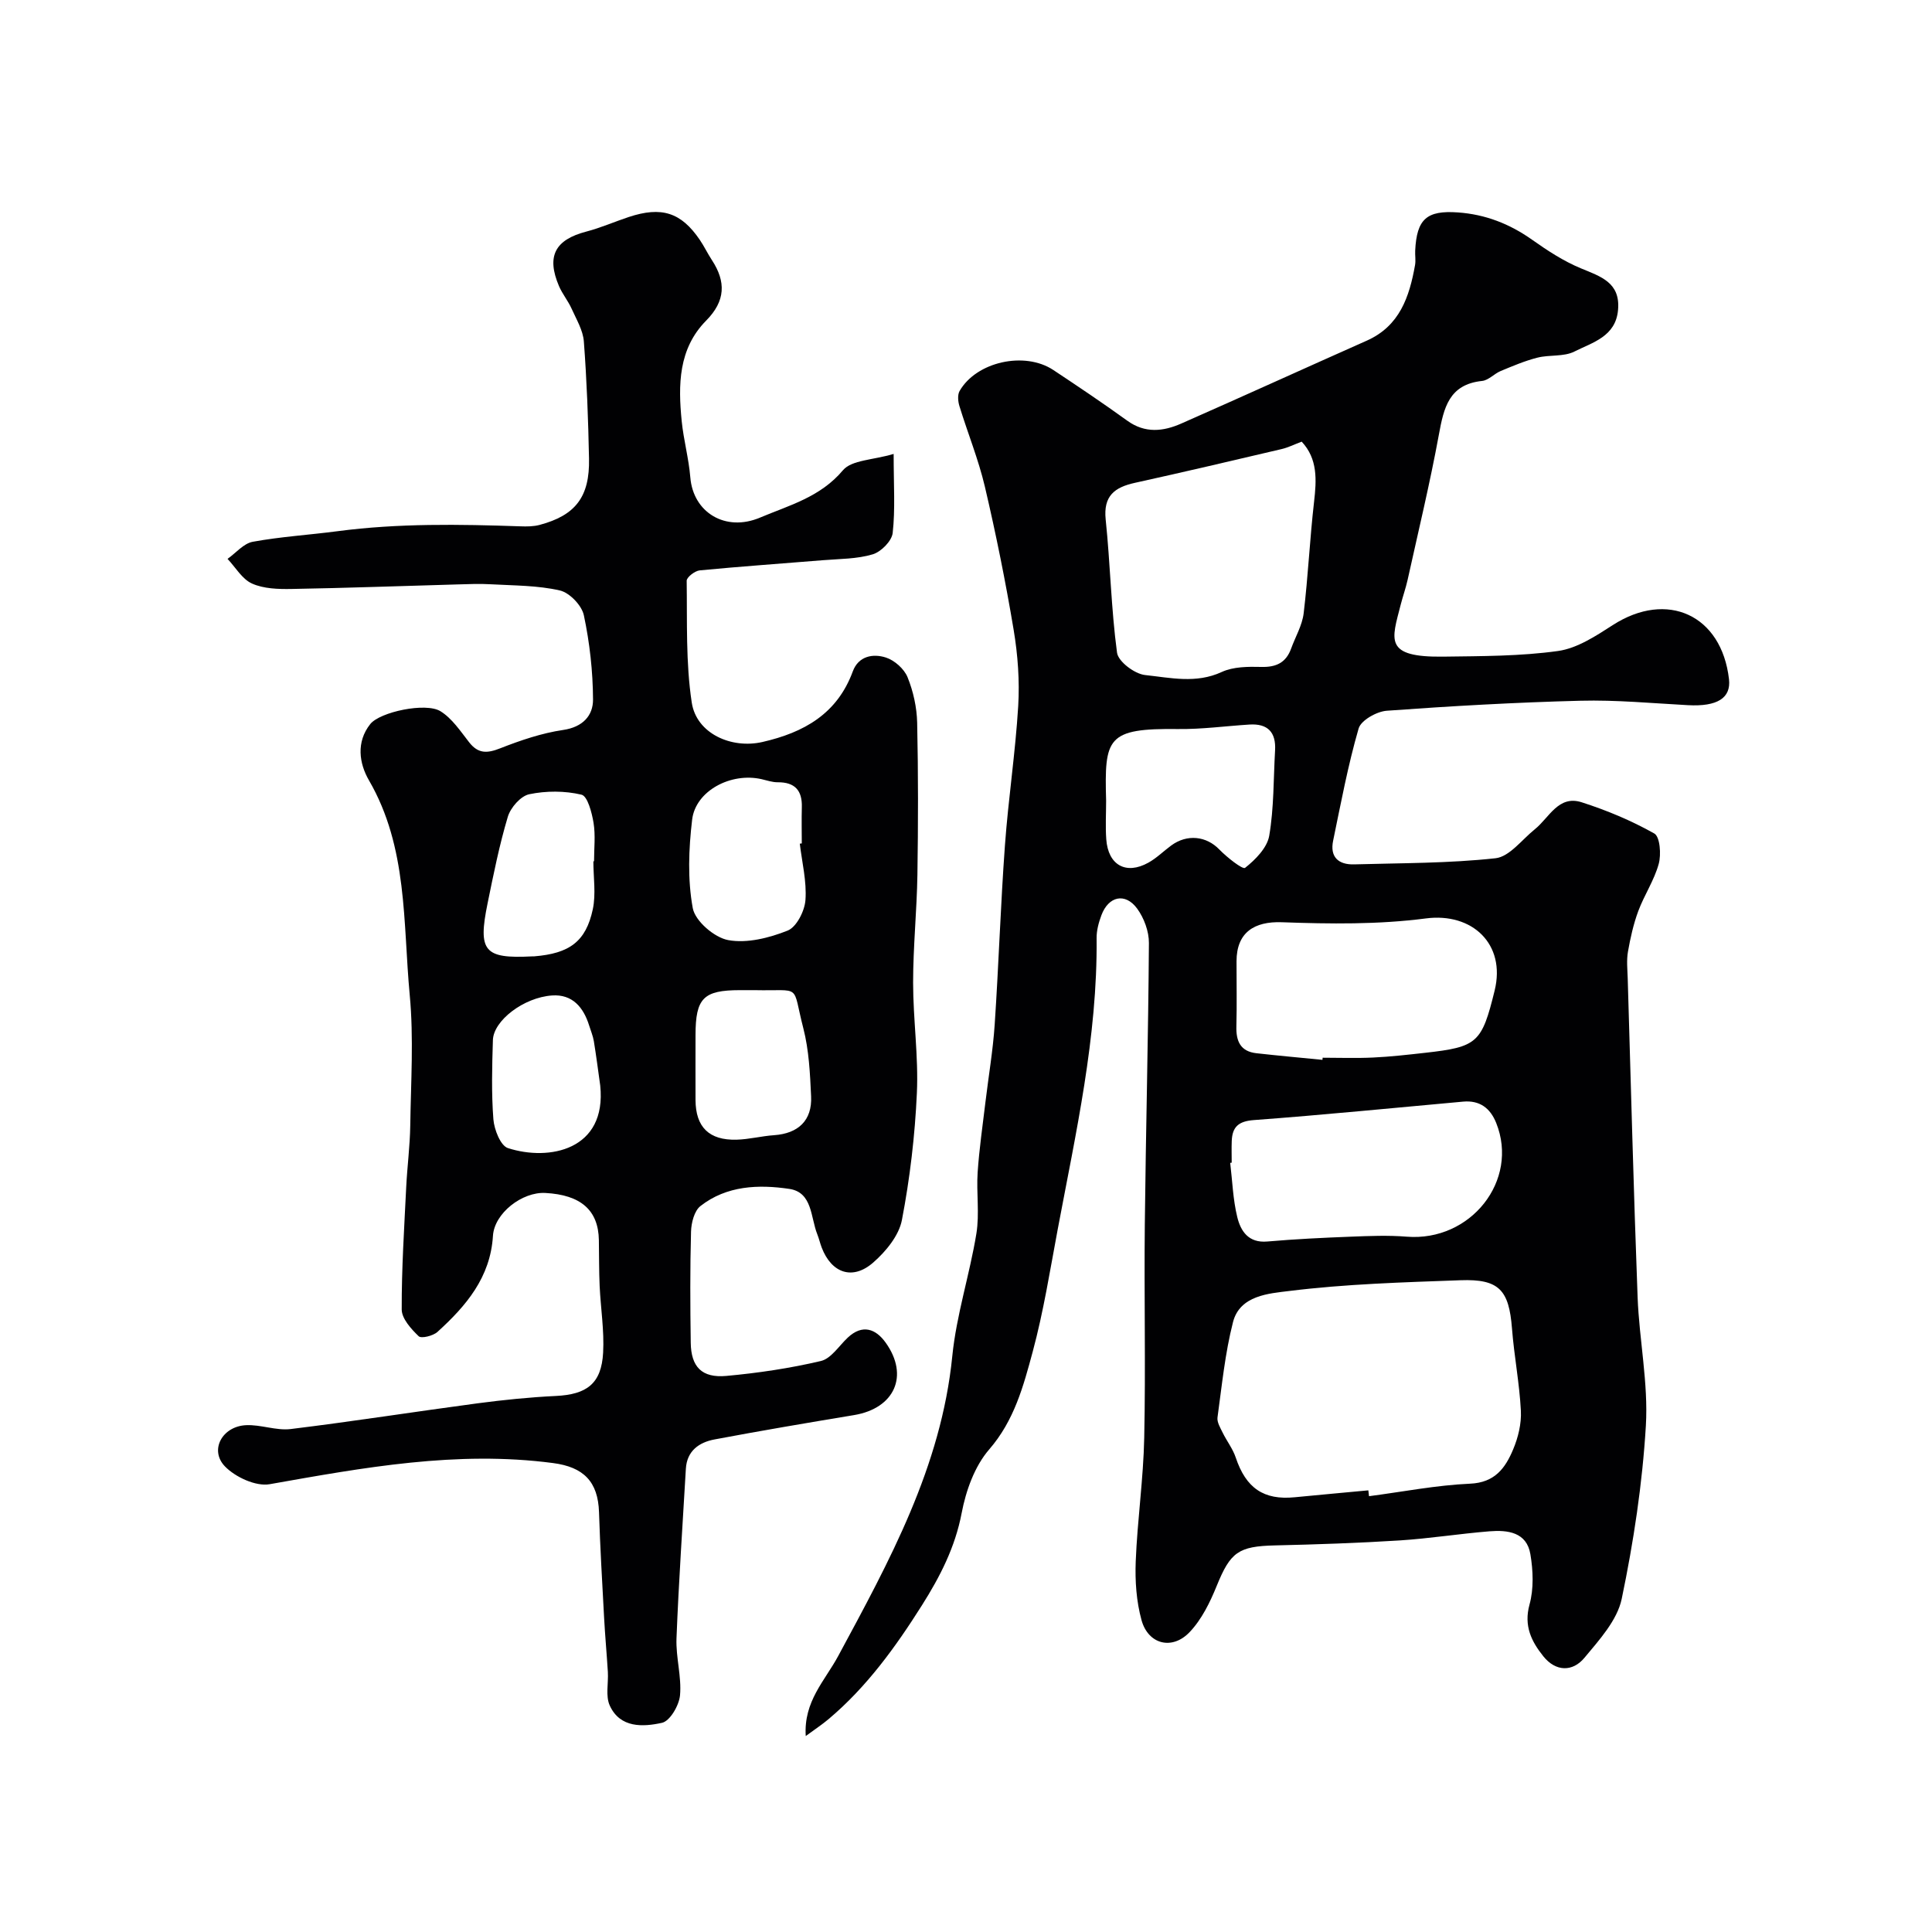 <svg enable-background="new 0 0 400 400" viewBox="0 0 400 400" xmlns="http://www.w3.org/2000/svg"><path d="m166.82 359.43c-.46-7.18 3.96-11.45 6.71-16.55 10.59-19.64 21.34-39.18 23.63-62.09.85-8.54 3.6-16.88 4.99-25.39.67-4.13-.02-8.46.26-12.67.33-4.85 1.03-9.67 1.61-14.51.64-5.37 1.56-10.71 1.92-16.1.83-12.36 1.22-24.74 2.12-37.09.7-9.64 2.17-19.22 2.75-28.86.31-5.22-.08-10.58-.94-15.74-1.66-9.94-3.66-19.84-5.96-29.66-1.33-5.66-3.56-11.11-5.27-16.69-.3-.96-.42-2.32.03-3.12 3.47-6.07 13.45-8.29 19.4-4.36 5.16 3.42 10.31 6.88 15.32 10.5 3.69 2.67 7.46 2.23 11.18.59 12.83-5.65 25.59-11.47 38.4-17.16 6.82-3.03 8.83-9.07 10-15.65.17-.97-.02-2 .03-2.99.32-6.55 2.39-8.37 8.84-7.91 5.68.4 10.71 2.36 15.37 5.66 3.18 2.25 6.53 4.44 10.11 5.92 4.12 1.71 8.18 2.93 7.68 8.6-.48 5.53-5.28 6.73-9.03 8.62-2.2 1.12-5.16.63-7.67 1.27-2.6.66-5.11 1.73-7.61 2.77-1.34.56-2.5 1.91-3.84 2.05-6.88.72-7.93 5.58-8.95 11.14-1.85 10.07-4.26 20.04-6.47 30.05-.39 1.74-1 3.44-1.44 5.17-1.85 7.25-3.55 10.89 8.87 10.72 7.92-.11 15.91-.08 23.72-1.17 3.97-.56 7.83-3.11 11.34-5.37 11.25-7.24 22.52-2.09 24.05 11.21.45 3.92-2.45 5.7-8.47 5.38-7.43-.4-14.87-1.11-22.29-.92-13.38.34-26.75 1.1-40.09 2.07-2.09.15-5.34 1.98-5.83 3.67-2.21 7.62-3.67 15.46-5.28 23.24-.7 3.38 1.1 4.99 4.35 4.9 9.77-.28 19.58-.21 29.27-1.27 2.9-.32 5.47-3.86 8.14-6 2.97-2.38 4.87-7.13 9.69-5.59 5.19 1.66 10.31 3.8 15.05 6.47 1.17.66 1.45 4.34.91 6.29-.93 3.39-2.99 6.44-4.23 9.76-1 2.7-1.64 5.57-2.14 8.42-.31 1.78-.11 3.66-.05 5.49.66 22.02 1.22 44.04 2.05 66.05.34 8.88 2.23 17.79 1.71 26.59-.72 12.02-2.54 24.06-5 35.85-.93 4.44-4.64 8.51-7.72 12.21-2.45 2.95-5.94 2.89-8.5-.3-2.46-3.07-4.09-6.29-2.87-10.73.9-3.26.75-7.02.18-10.41-.76-4.58-4.7-5.05-8.46-4.75-6.21.5-12.38 1.49-18.6 1.89-8.59.54-17.19.83-25.8 1.03-7.6.17-9.25 1.41-12.07 8.35-1.39 3.42-3.12 6.98-5.62 9.6-3.62 3.81-8.58 2.54-9.96-2.48-1.07-3.88-1.36-8.13-1.2-12.18.34-8.55 1.59-17.06 1.76-25.61.31-14.69-.04-29.4.12-44.1.21-19.43.72-38.86.85-58.29.02-2.4-1.01-5.19-2.44-7.14-2.47-3.36-5.93-2.57-7.4 1.39-.56 1.5-1.01 3.16-.99 4.74.2 20.48-4.3 40.32-8.05 60.27-1.59 8.48-2.94 17.04-5.18 25.35-1.92 7.11-3.81 14.23-9.01 20.23-3.01 3.47-4.82 8.54-5.7 13.18-1.35 7.09-4.48 13.16-8.21 19.07-5.47 8.66-11.44 16.93-19.35 23.59-1.35 1.14-2.84 2.11-4.72 3.5zm116.48-50.87c.05.4.09.81.14 1.21 6.98-.91 13.93-2.28 20.93-2.59 5.14-.22 7.3-3.26 8.9-7.07 1.05-2.48 1.75-5.37 1.61-8.03-.29-5.7-1.4-11.35-1.84-17.04-.62-7.95-2.66-10.27-10.66-9.98-11.85.43-23.76.77-35.5 2.23-4.1.51-10.18.88-11.6 6.44-1.65 6.44-2.3 13.13-3.21 19.74-.13.97.57 2.12 1.05 3.11.86 1.76 2.12 3.37 2.73 5.2 2.11 6.31 5.78 8.85 12.22 8.21 5.08-.5 10.15-.95 15.23-1.43zm-13.8-217.12c-1.42.53-2.76 1.21-4.17 1.54-10.11 2.38-20.23 4.75-30.38 6.99-4.2.93-6.54 2.7-6.03 7.6.96 9.17 1.12 18.43 2.35 27.56.25 1.85 3.65 4.4 5.81 4.63 5.21.55 10.55 1.83 15.86-.63 2.4-1.11 5.46-1.12 8.21-1.05 3.07.08 5.1-.88 6.16-3.79.88-2.44 2.3-4.81 2.6-7.32.92-7.66 1.27-15.39 2.15-23.05.53-4.58.77-8.92-2.56-12.48zm4.3 127.99c.01-.15.03-.29.04-.44 3.49 0 6.98.13 10.47-.04 3.6-.17 7.19-.58 10.77-.98 10.8-1.21 11.71-2.04 14.37-12.89 2.36-9.63-4.65-16.18-14.23-14.93-9.82 1.28-19.89 1.15-29.82.79-5.74-.21-9.38 2.13-9.39 8.07-.01 4.49.09 8.97-.03 13.46-.09 3.07.82 5.22 4.15 5.59 4.54.51 9.11.92 13.67 1.37zm-18.79 21.29c-.1.01-.2.03-.31.04.45 3.74.57 7.57 1.46 11.21.71 2.92 2.32 5.42 6.23 5.07 5.75-.5 11.52-.78 17.29-1 3.85-.15 7.73-.31 11.56 0 13.25 1.07 23.31-11.63 18.53-23.55-1.24-3.09-3.43-4.72-6.84-4.41-14.44 1.3-28.88 2.75-43.34 3.82-3.19.24-4.45 1.42-4.57 4.32-.06 1.5-.01 3-.01 4.5zm-26-74.95c0 2.66-.16 5.33.03 7.98.38 5.37 4.09 7.44 8.73 4.85 1.69-.94 3.12-2.37 4.69-3.53 3.33-2.46 7.32-1.96 9.98.8 1.57 1.62 4.84 4.2 5.34 3.81 2.14-1.69 4.57-4.15 5-6.65.99-5.79.87-11.77 1.21-17.67.22-3.76-1.52-5.59-5.31-5.35-4.92.31-9.85.99-14.76.93-14.78-.18-15.27 1.8-14.91 14.83z" fill="#010103"/><path d="m185.02 93.98c0 6.45.35 11.46-.2 16.37-.19 1.67-2.41 3.91-4.14 4.42-3.24.97-6.8.93-10.23 1.21-8.53.7-17.06 1.29-25.58 2.11-1 .1-2.71 1.42-2.7 2.15.12 8.42-.21 16.94 1.05 25.22.98 6.44 8.24 9.63 14.64 8.16 8.58-1.96 15.47-5.82 18.7-14.61 1.17-3.19 4.19-3.74 6.87-2.87 1.79.58 3.77 2.35 4.47 4.07 1.19 2.94 1.92 6.26 1.99 9.43.23 10.49.21 21 .05 31.49-.12 7.44-.89 14.87-.89 22.3 0 7.63 1.13 15.28.78 22.87-.4 8.81-1.44 17.65-3.1 26.3-.62 3.22-3.31 6.49-5.91 8.77-4.28 3.77-8.65 2.24-10.69-3.06-.35-.91-.56-1.87-.92-2.77-1.4-3.49-.98-8.67-5.78-9.39-6.37-.95-12.99-.7-18.41 3.55-1.28 1-1.9 3.48-1.95 5.3-.21 7.66-.17 15.33-.06 22.99.07 5.01 2.29 7.34 7.37 6.88 6.57-.6 13.16-1.58 19.58-3.09 2.11-.5 3.74-3.13 5.55-4.83 3.05-2.87 5.81-1.83 7.85 1.02 4.92 6.86 1.84 13.62-6.54 15.01-9.64 1.6-19.28 3.23-28.88 5.04-3.21.6-5.73 2.37-5.94 6.09-.68 11.7-1.48 23.4-1.94 35.11-.15 3.91 1.08 7.91.73 11.78-.19 2.08-2.08 5.33-3.73 5.69-3.93.87-8.67 1.11-10.81-3.56-.91-1.97-.26-4.63-.4-6.97-.23-3.76-.58-7.52-.78-11.28-.39-7.26-.82-14.52-1.05-21.79-.2-6.36-3.22-9.36-9.52-10.18-19.9-2.62-39.24.94-58.68 4.38-2.85.5-7.11-1.47-9.26-3.7-3.23-3.36-.57-8.26 4.34-8.52 3.07-.16 6.26 1.16 9.27.8 12.93-1.58 25.8-3.61 38.72-5.33 5.37-.71 10.78-1.26 16.19-1.52 6.43-.31 9.44-2.56 9.79-8.97.25-4.58-.51-9.2-.72-13.81-.14-3.16-.11-6.32-.16-9.48-.1-6.19-3.72-9.38-11.09-9.77-4.78-.26-10.55 4.18-10.84 8.88-.53 8.62-5.57 14.51-11.49 19.89-.91.82-3.35 1.42-3.89.89-1.56-1.5-3.5-3.64-3.51-5.53-.03-8.44.52-16.88.93-25.32.21-4.27.78-8.54.84-12.81.13-9 .73-18.06-.11-26.98-1.41-15.02-.38-30.56-8.44-44.45-2.03-3.5-2.69-7.93.27-11.65 2-2.51 11.48-4.54 14.53-2.66 2.4 1.48 4.14 4.13 5.94 6.43 1.88 2.41 3.74 2.31 6.43 1.25 4.21-1.65 8.6-3.15 13.04-3.8 4.08-.6 6.2-2.99 6.18-6.31-.03-5.83-.69-11.74-1.9-17.44-.43-2.04-2.96-4.67-4.96-5.13-4.61-1.06-9.49-1.01-14.26-1.28-2.32-.14-4.67-.04-7 .03-11.43.32-22.87.74-34.3.94-2.75.05-5.76-.04-8.18-1.12-2.04-.91-3.41-3.35-5.07-5.11 1.73-1.22 3.32-3.19 5.21-3.54 5.79-1.06 11.71-1.42 17.56-2.19 12.59-1.66 25.23-1.44 37.87-1.01 1.32.05 2.7.04 3.96-.29 7.44-1.98 10.4-5.81 10.24-13.72-.16-8.09-.46-16.19-1.07-24.26-.17-2.31-1.54-4.57-2.53-6.78-.73-1.63-1.92-3.06-2.62-4.69-2.64-6.21-.81-9.6 5.68-11.29 2.98-.78 5.83-2.04 8.76-3.01 6.8-2.25 10.84-.96 14.71 4.72.91 1.34 1.61 2.82 2.5 4.18 2.96 4.51 2.83 8.49-1.17 12.54-5.77 5.83-5.82 13.33-5.07 20.83.39 3.89 1.46 7.72 1.78 11.61.59 7.34 7.32 11.36 14.42 8.36 6.1-2.57 12.52-4.25 17.19-9.82 1.82-2.13 6.2-2.09 10.49-3.37zm-19.43 80.69c.14-.02.27-.03.41-.05 0-2.49-.06-4.98.01-7.47.11-3.49-1.43-5.22-5-5.19-1.11.01-2.23-.39-3.33-.64-6.33-1.45-13.67 2.39-14.38 8.38-.72 6.05-.96 12.39.13 18.32.5 2.68 4.48 6.1 7.35 6.62 3.89.71 8.47-.45 12.29-1.97 1.84-.73 3.53-4.06 3.69-6.33.28-3.85-.71-7.78-1.17-11.67zm-9.42 30.33c-1 0-1.99 0-2.99 0-7.55.01-9.17 1.65-9.18 9.3 0 4.48-.02 8.96 0 13.45.03 5.59 2.79 8.36 8.5 8.21 2.59-.07 5.16-.75 7.76-.93 5.01-.35 7.91-3.05 7.67-8.05-.22-4.72-.44-9.55-1.61-14.09-2.43-9.41-.13-7.67-10.15-7.89zm-33.32-26.67h.14c0-2.66.32-5.37-.1-7.96-.35-2.12-1.24-5.55-2.5-5.84-3.45-.82-7.33-.82-10.82-.09-1.77.37-3.86 2.76-4.43 4.66-1.76 5.87-2.96 11.91-4.19 17.92-2.04 9.95-.7 11.49 9.16 10.99.17-.01.33.01.5-.01 7.27-.59 10.69-3.04 12.12-9.73.68-3.18.12-6.62.12-9.94zm1.42 46.42c-.43-3.06-.82-6.13-1.32-9.18-.18-1.1-.64-2.16-.97-3.24-1.18-3.79-3.48-6.52-7.68-6.23-5.9.41-12.13 5.22-12.25 9.24-.17 5.47-.32 10.96.1 16.4.17 2.13 1.48 5.47 3.01 5.96 8.54 2.76 20.5.41 19.11-12.95z" fill="#010103"/></svg>